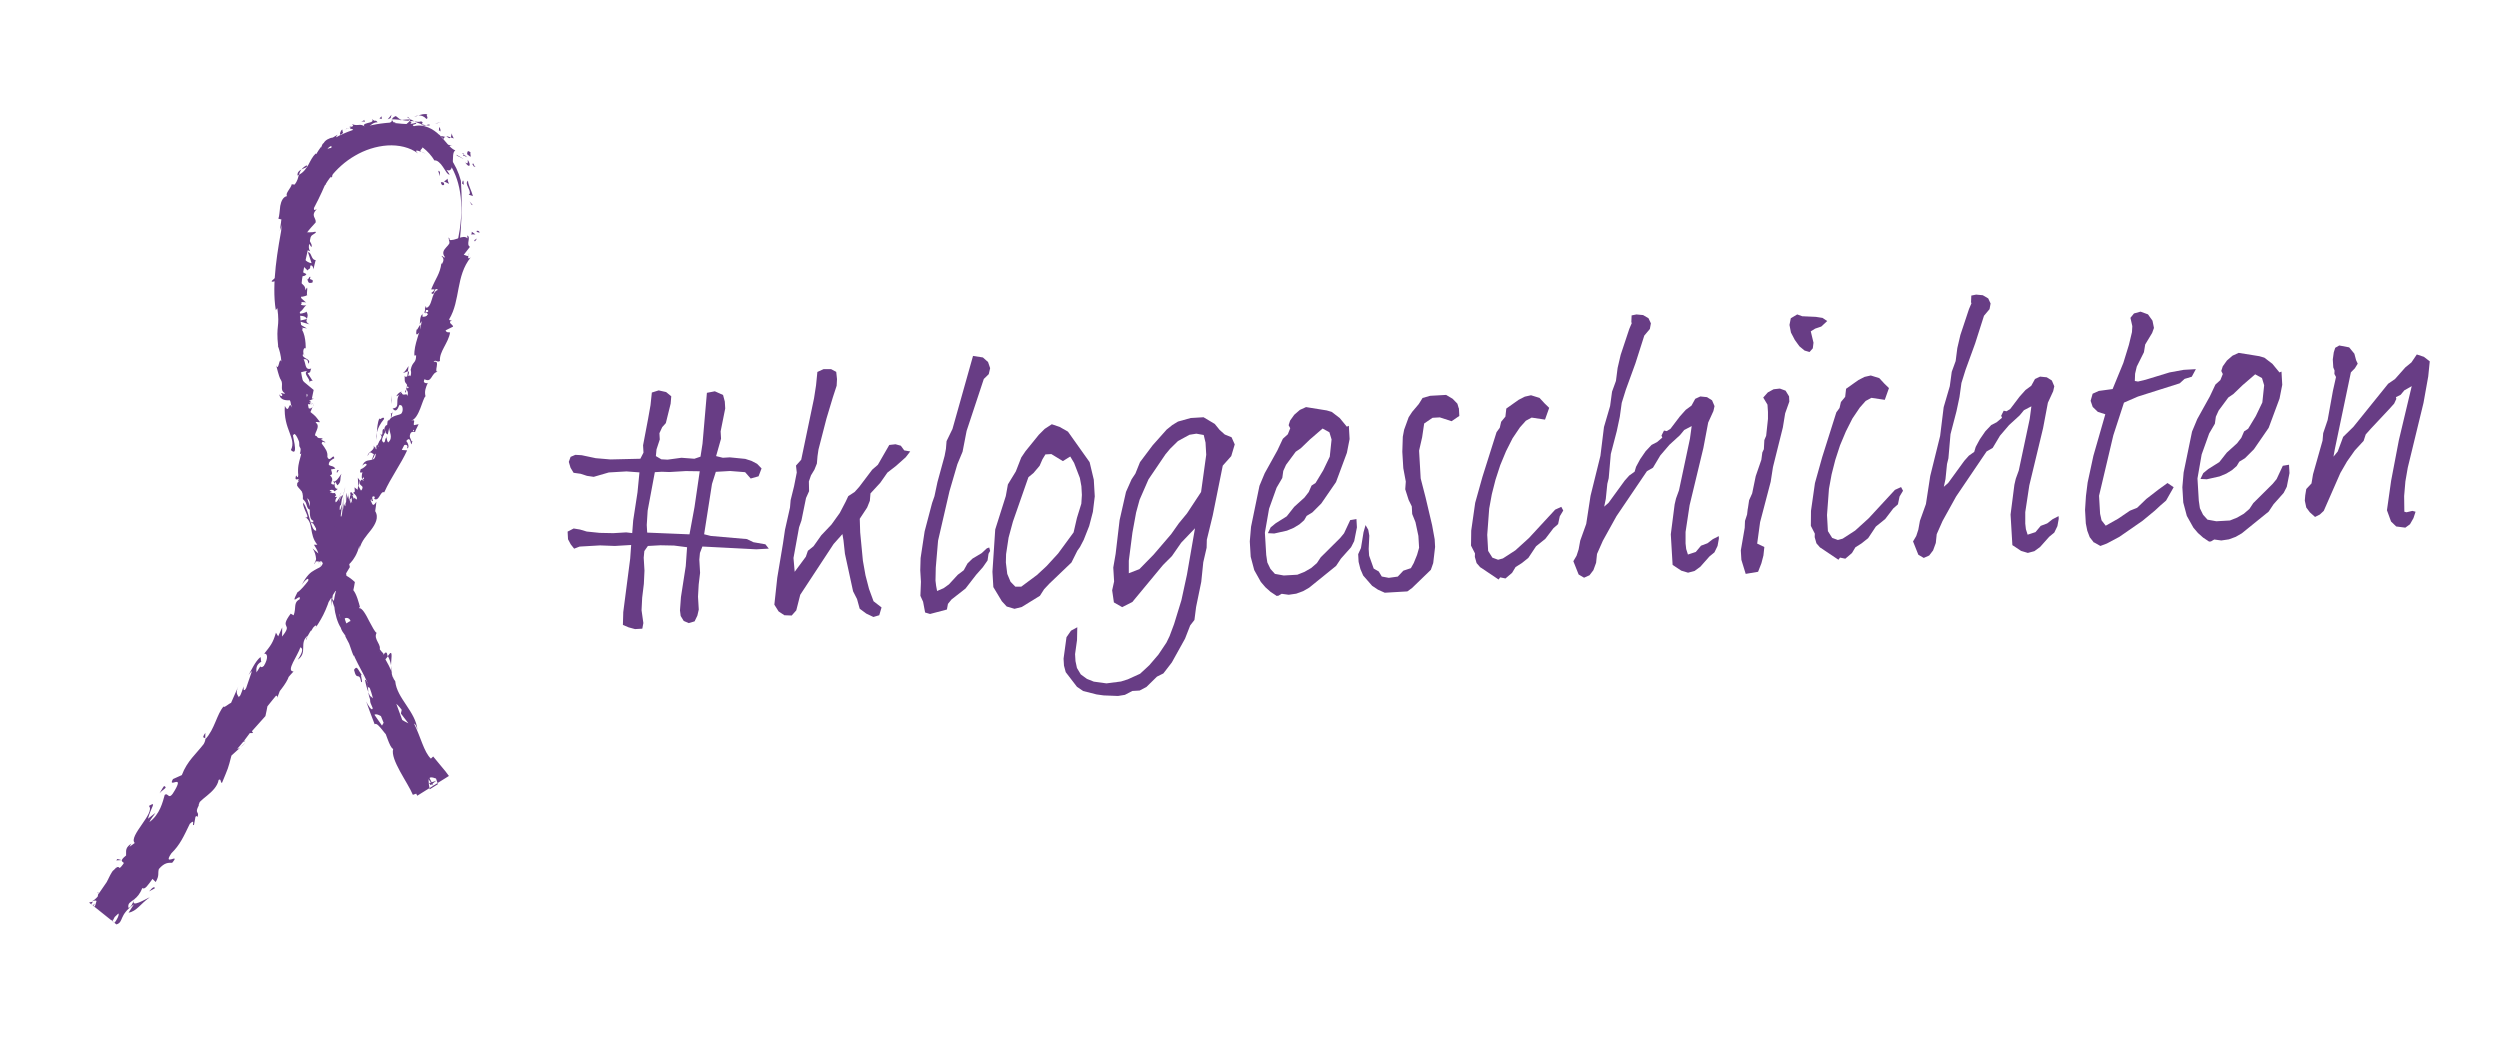 <?xml version="1.0" encoding="UTF-8"?><svg id="a" xmlns="http://www.w3.org/2000/svg" viewBox="0 0 359.14 149.64"><g><path d="M66.21,25.97c-2.72-10.14-16.89-7.95-21.09-.07-7.87,17.24-1.64,37.83,3.07,55.25-9.57,17.66-21.33,34.01-33.39,50.02,12.41-14.65,23.83-32.34,33.56-49.48,3.85,10.31,7.92,23.17,13.98,31.34-5.33-10.3-10.06-20.95-13.61-32.01,8.16-17,18.82-35.75,17.48-55.06Zm-.17,7.04c-2.81,16.7-9.61,32.57-17.49,47.47-4.66-15.62-8.43-32.55-5.35-48.8,2.7-15.64,25.63-17.25,22.84,1.33Z" style="fill:#683d85;"/><g><path d="M66.21,25.97c-2.72-10.14-16.89-7.95-21.09-.07-7.87,17.24-1.64,37.83,3.07,55.25-9.57,17.66-21.33,34.01-33.39,50.02,12.41-14.65,23.83-32.34,33.56-49.48,3.85,10.31,7.92,23.17,13.98,31.34-5.33-10.3-10.06-20.95-13.61-32.01,8.16-17,18.82-35.75,17.48-55.06Zm-.17,7.04c-2.81,16.7-9.61,32.57-17.49,47.47-4.66-15.62-8.43-32.55-5.35-48.8,2.7-15.64,25.63-17.25,22.84,1.33Z" style="fill:none;"/><g><path d="M68.47,33.18c-.06,.22,.36,.2,.43,.25-.05-.4-.54-.25-.43-.25Z" style="fill:#683d85;"/><polygon points="67.74 29.41 67.92 29.47 67.46 28.94 67.74 29.41" style="fill:#683d85;"/><path d="M67.24,25.94c-.3,.26-.18,.55-.03,.88,.14,.33,.35,.69,.27,1.02l-.15,.12,.61,.21c-.2-.77-.72-1.66-.71-2.23Z" style="fill:#683d85;"/><path d="M68.01,23.48c-.2,.24-.39-.34,.11,.51,0-.06,.02-.08,.03-.11-.04-.08-.08-.19-.14-.39Z" style="fill:#683d85;"/><path d="M68.15,23.88c.18,.4,.11-.35,0,0h0Z" style="fill:#683d85;"/><path d="M67.1,22.15l.49,.38c.09-.19-.14-.67,.06-.56-.44-.46-.52-.24-.55,.18Z" style="fill:#683d85;"/><path d="M66.36,21.99l.25,.18c.03-.08,0-.16-.25-.18Z" style="fill:#683d85;"/><path d="M67.12,22.59c-.16-.14-.32-.29-.51-.41-.05,.13-.24,.25,.22,.19-.2,.07,.03,.06,.28,.22Z" style="fill:#683d85;"/><path d="M67.19,22.95c.01,.35,.11,.74-.37,.37,.3,.43,.51,.57,.6,.48,.11-.09,.07-.41-.24-.86Z" style="fill:#683d85;"/><path d="M66.48,25.96l-.11,.39,.31,.23c-.15-.12,0-.71-.2-.63Z" style="fill:#683d85;"/><path d="M64.95,19.13c-.12,.09-.11,.44-.2,.61l.44,.15c-.1-.22-.36-.57-.24-.77Z" style="fill:#683d85;"/><path d="M64.74,19.74l-.65-.2c.41,.38,.56,.35,.65,.2Z" style="fill:#683d85;"/><path d="M65.65,22.37c.33,.15,.68,.31,.98,.51-.33-.26-.73-.46-1.09-.66l.11,.14Z" style="fill:#683d85;"/><path d="M62.83,17.7l.51-.14c-.29,.05-.57,.1-.85,.17l.34-.03Z" style="fill:#683d85;"/><path d="M61.28,17.09c.36-.18-.2-.6,.14-.66-.46-.12-.92,.02-1.31,.16,.38-.04,.77,.09,1.16,.5Z" style="fill:#683d85;"/><path d="M59.49,16.78c.19-.03,.39-.11,.63-.19-.2,.02-.41,.07-.63,.19Z" style="fill:#683d85;"/><path d="M63.27,18.87c0-.1,.06-.36-.2-.64v.5l.2,.14Z" style="fill:#683d85;"/><path d="M63.06,18.75v-.02c-.22-.16-.38-.23-.45-.28,.06,.04,.21,.1,.45,.3Z" style="fill:#683d85;"/><path d="M63.32,18.91l-.05-.04s0,.07,.05,.04Z" style="fill:#683d85;"/><path d="M64.99,20.94c-.41-.11-1.09-.37-.86,.34,.37-.03,.24-.47,.86-.34Z" style="fill:#683d85;"/><path d="M63.27,19.52c.15,.15,.32,.27,.46,.44,.06-.1,.07-.3,.28-.28-.23-.08-.49-.11-.74-.16Z" style="fill:#683d85;"/><polygon points="62.94 19.46 63.27 19.52 63.1 19.36 62.94 19.46" style="fill:#683d85;"/><path d="M60.49,17.44c-.33,.11-.62,.05-.96,0,.34,.17,.69,.29,1.03,.4,.09-.11,.32-.29-.07-.4Z" style="fill:#683d85;"/><path d="M61.77,18.02s-.05,0-.07,0c.02,.05,.04,.07,.07,0Z" style="fill:#683d85;"/><polygon points="56.25 17.15 56.3 17.22 56.31 17.15 56.25 17.15" style="fill:#683d85;"/><path d="M60.6,17.93c.23,.17,.42,.13,.61,.06-.21-.03-.42-.08-.65-.15-.04,.05-.06,.09,.03,.1Z" style="fill:#683d85;"/><path d="M58.5,16.82c.13,.11,.29,.21,.44,.3-.12-.15-.38-.4-.44-.3Z" style="fill:#683d85;"/><path d="M61.66,17.88s.03,0,.05,0c-.05-.12-.06-.07-.05,0Z" style="fill:#683d85;"/><path d="M61.66,17.88c-.16,0-.31,.06-.44,.11,.17,.03,.33,.04,.49,.03-.02-.04-.04-.09-.04-.14Z" style="fill:#683d85;"/><path d="M55.55,19.94c-.02-.41,.57-.8,1.09-.4,.49-.27,.22-1.62-.34-2.31-.01,.17-.01,.33-.58,.6,.23,.2,1.29,.44,.82,.82-.71,.24-.6-.11-.98-.3,.33,.45-.83,.83-.56,1.53l.55-.34c.02,.11-.17,.32,0,.4Z" style="fill:#683d85;"/><path d="M57.47,17.28l.26-.04c-.28-.08-.48-.25-.87-.57-.44,.18-.51,.36-.54,.48,.41-.02,.83,.04,1.25,.07l-.09,.06Z" style="fill:#683d85;"/><path d="M58.86,17.37c-.27,.4-.86,.5-.57,1.01,.69,.07,.54-.3,.99-.39-1.17-.09,.38-.2-.42-.57,.25-.04,.46-.03,.67,.01l-.59-.31,.02,.03h0c.04,.07,.06,.1,0,.06,0,0-.02,0-.03,0-.02,.06-.05,.11-.08,.15-.33-.14-.04-.12,.08-.15,0-.02,.02-.04,.03-.06h0c-.42,.02-.84,.02-1.24,.08,.25,.06,.57,.11,1.14,.13Z" style="fill:#683d85;"/><path d="M63.08,21.58s.02-.07,.04-.1c-.08,0-.13,0-.04,.1Z" style="fill:#683d85;"/><path d="M62.92,21.11c.09,0,.25-.09,.42,.11,.08,.24-.14,.16-.22,.27,.18,0,.61,.11,.38-.36h-.1c-.21-.41-.39-1.18-.3-1.18-.11,.4-.16,.67-.18,1.16Z" style="fill:#683d85;"/><path d="M61.15,19.11l-.95-.12,.31,.51,.06-.22c.45,.26,.45-.03,.58-.17Z" style="fill:#683d85;"/><path d="M56.12,16.94l.12-.46c-.19,.22-.38,.45-.55,.67l.44-.21Z" style="fill:#683d85;"/><polygon points="54.83 17.11 54.83 16.71 54.51 17 54.83 17.11" style="fill:#683d85;"/><path d="M48.48,71.36s.07-.02,.11-.03c-.04,0-.07,.01-.11,.03Z" style="fill:#683d85;"/><path d="M48.33,70.69l-.18,.1c.1-.03,.18-.07,.18-.1Z" style="fill:#683d85;"/><path d="M39.73,39.76c-.39,.34-.99,.73-.55,.71l.44-.09c-.06-.26,0-.46,.1-.62Z" style="fill:#683d85;"/><path d="M43.33,57.96l.11-.12-.45-.17,.33,.3Z" style="fill:#683d85;"/><path d="M45.14,57.93l-.21,.5c.08-.12,.15-.28,.21-.5Z" style="fill:#683d85;"/><path d="M49.66,72.01v-.98c-.03,.06,0,.52,0,.98Z" style="fill:#683d85;"/><path d="M44.05,23.75c-.36,.18-.57,.39-.73,.59,.44-.24,.94-.28,.73-.59Z" style="fill:#683d85;"/><path d="M44.7,75.04c.12,.16,.22,.17,.29,.08-.12-.15-.22-.22-.29-.08Z" style="fill:#683d85;"/><path d="M42.76,25.22l.18-.11c.08-.26,.17-.52,.37-.77-.33,.17-.64,.43-.56,.88Z" style="fill:#683d85;"/><path d="M60.73,45.12s.04-.04,.07-.06c-.05-.02-.07,0-.07,.06Z" style="fill:#683d85;"/><path d="M67.38,36.28c0,.11-.02,.27-.05,.42,.05-.07,.07-.19,.05-.42Z" style="fill:#683d85;"/><path d="M49.83,18.46c.23-.15,.02-.06,0,0h0Z" style="fill:#683d85;"/><path d="M51.68,19.51c-.03,.07-.04,.14-.01,.23-.02-.1-.01-.18,.01-.23Z" style="fill:#683d85;"/><path d="M44.13,28.61v.02c.1-.03,.08-.03,0-.02Z" style="fill:#683d85;"/><path d="M50.28,18.45c-.12-.01-.24,0-.37,.04,.07,0,.17-.01,.37-.04Z" style="fill:#683d85;"/><path d="M50.15,18.29l.24-.06c0-.08-.05-.11-.24,.06Z" style="fill:#683d85;"/><path d="M49.51,18.65c.14-.08,.27-.13,.41-.16-.06,0-.09-.01-.08-.03l-.33,.2Z" style="fill:#683d85;"/><path d="M55.56,62.89s.03-.02,.06-.03c-.08-.28-.09-.18-.06,.03Z" style="fill:#683d85;"/><path d="M44.14,45.81s-.02-.02-.02-.02v.03h.02Z" style="fill:#683d85;"/><path d="M44.47,46.6c-.55-.32-.48-.52-.37-.78l-1.25,.3,1.62,.48Z" style="fill:#683d85;"/><path d="M48.97,72.66c.04-.34,.09-.65,.14-.95,.37-1.11,.25-.71,.5-1.89-.31,1.45-.36,1.4-.41,1.36-.05-.04-.1-.08-.53,.93l.15-.55c0,.05,.05-.06,.05,0,.18-.58,.02-.24-.21,.1-.22,.35-.5,.7-.5,.35,.03-.28,.16-.56,.31-.64-.11,.02-.23,.03-.35,.01,0-.12,.2-.28,.2-.18l-.21-.38,.04-.02c-.2,.07-.55,.04-.71-.01,.14-.24,.15,.02,.3-.09-.13-.06-.26-.14-.4-.23,.31-.22,.7-.05,.69,.13,.6-.41,.52-.36,.35-.4-.04-.01-.09,0-.13-.04-.05-.06-.1-.12-.13-.21-.07-.17-.08-.4,.04-.75l.31,.52c.66-.55,.28-.92,.59-1.67-.21,.21-.86,1.56-1.35,.99,.05-.21,.04-.46-.31-.75,.47-.12,.27-.43,.15-.85l.63-.12c-.28-.42-.59-.31-.94-.52-.06-.53,.4-.75,.78-.96-.09-.85-.65,.74-.99-.21,.08-.74-.27-1.17-.82-1.92,.12-.53,.4,0,.54-.2l-.59-.33c0-.11,.15-.1,.23-.1-.27-.32-.63,.1-.92-.44-.73-.02,.79-1.37-.13-1.93,.15-.21,.4,.01,.63-.08-.69-.88-.53-.76-1.37-1.44l.31-.75c-.4,.58-1.06,.03-1.61-.47-.2,.22-.38,.4-.46,.52l-.48-.86c.09-.13,.32-.07,.61,.04-.06-.05-.12-.11-.18-.14,.18-.36,.58-.24,.96-.07l-.34,.38c.42,.17,.88,.31,1.24,.2-.08-.05-.16-.15-.22-.27,.11,.04,.21,.06,.27,.03,.06-.04-.09-.11-.28-.23l.67-.31h-.29l.26-1.24c-.81-.74-1.95-1.34-2.41-2.66,.56,.28,.86-.02,1.48-.07-.61,.44,.4,1,.36,1.71,.02-.37,.33-.33,.44-.25l-.74-1.16c.51-.03,.34-.3,.52-.65-.97,.35-.75-.85-1.1-1.33,.33-.06,.69,.03,.66,.65,.69-.74-1.25-.77-.67-1.49,.02,.15-.02,.23,.15,.28-.33-.33-.17-1.2,.14-1.02l.02,.15c.05-1-.16-3.02-1.03-3.14,.11-.01,1.03,.09,1.21,.14-.98-.55-1.93-1.12-2.9-1.72,.73,.14,2.46-.48,2.89,.33,.1-.24,.22-.53-.05-1.02-.1,.16-1.05,.42-1.12,.19,.81-.62,.42-.43,1.11-1.17-.16,.24-1.3-.03-1.26-.42,.17,.06,1.13-.02,1.25,.12l-1.1-.97c.2,.24,.95,.06,1.27-.14-.22,.09,.04-.82-.07-1.07l-.27,.39c.19-1.06-1.53-1.13-1.41-2.21,.22,.15,1.41,.41,1.58-.12-.55-.28-2.72-1.31-3.04-2.34l.35-.15-.29-.79c.81,.58,2.47,2.03,3.15,2.76,.29-.38,.39-.08,.4-.68,.32-.18,.45,.36,.45,.54,.09-.45,.2-.9,.32-1.35-.68,0-.55-1.12-1.11-1.13l.52,1.57c-.68,0-1.8-1.06-1.57-2.05,.29-.22,1.17,.33,1.39,.34-.22-.15-.33-.99-.16-1.05l.31,.46c.3-.51-.76-1.01-.02-1.57,.08-.22,.96-.53,.58-.64-.82,.24-3.17-.05-3.7-.4,.07-.08,.92-1.11,1.34-1.31,.66-.26,1.31,.82,1.88,.59-.18-.05-.37-.29-.42-.38,.2-.19,.54,.2,.56-.29-.65-.22,.27-.96-.51-.35-.08-.52,.23-.48,.38-1.02-.47,.06-1.29-.95-1.27-1.54,.15,.09,.41,.06,.52,.05,.45-.97,1-1.34,1.49-2.16,.19,0,.61-.26,.75,.06-.03-.18-.15-.41,0-.67,.8-.11-.28,.58,.54,.64-.33-.26-.02-.9,.05-1.39-.55-.28-.72,.69-.71,1.18-.35-.23-.62-.62-.74-1.12-.1-.48-.06-1.06,.15-1.62,.46-.8,.67,.08,.69-.11,.6-.56,.63-1.04,.66-1.5,.03-.46,.11-.86,.88-1.05,.77,.09,.65,.85,.98,1.08-.43,.57-1.05,.38-1.39,.73l.6-.2c-.05,.29-.29,.69-.58,.74,.34,.04,.8-.42,1.43-.83,.3-.23,.63-.45,.97-.61,.33-.18,.67-.31,.99-.34,.1-.25,.34-.59,.09-.71l-.31,.25c-.53-.21,.38-.88-.15-.82,.33-.53,.75-1.22,1.58-1.27l.34,.53c-.07-.17-.61-.19-.73,.08,.21-.41,1.37,.41,1.46-.48l-.64-.24c.43-.48,1-1.28,1.78-1.24-.45-.54-.15,.1-.83-.48,.32,.38-.15,.48-.59,.58-.43,.12-.81,.26-.33,.58-.77-.62-.99-.06-1.92-.41,.1,.18,.39,.26-.24,.41,0,.07-.03,.16-.05,.22h0s-.01,.06,.02,.01c.18,.02,.33,.07,.42,.16-.11,.52-.95,.97-1.12,1.32-.36,.08,.02-.27-.26-.37-.09,.18-.16,.38-.23,.56-.26-.36-1.22-.11-.62-.8l-.68,.41c-.53,.06-1.11,.39-1.31,.78-.35,.18-.38,1.01-.37,.53-.25,.35-.5,.68-.7,1.06l-.09-.07c-.45,.42-.73,1.01-1.03,1.58-.34,.55-.66,1.1-1.39,1.48-.11,.41-.17,.85-.61,1.4l-.41-.05c-.08,.54-1,1.34-.67,1.7-.57,.1-.85,.72-.98,1.41-.09,.67-.12,1.47-.27,1.84l.49,.12c-.12,.55-.07,1.11,.02,1.83l.45,.03c.13,.32,0,.69-.19,1.1-.17,.41-.38,.86-.41,1.34-.16-.08-.09-.32,.03-.48-1.13,1.03,.45,2.46-.33,3.42,.15,.27,.08,.45-.05,.62,0-.02,0-.05-.02-.07,0,.03-.01,.06-.01,.11-.08,.11-.18,.22-.26,.34,.12-.1,.21-.2,.26-.29,0,.2,.03,.5,.12,.8l-.49,.1v.07c-.19,.28,.22,.24,.59,.11,.07,.15,.16,.29,.27,.4-.78,.2,.24,.77-.59,1.07,.4,.21,.27,1.48,1.12,1.64-.11,0-.17,.09-.17-.06-.11,.32-.2,.65,.05,.94l-.61,.14,.84,.7c-.37,.43-.58,.62-1.06,.2,.75,1.02,.28,.84,1.03,1.69l-.4-.03c.03,.31,.59,.79,.27,.99-.35,.37-.34,1.24-.29,2.24,.07,1,.16,2.14-.1,3.07,1.12-.47-.42,.89,.49,.86-.26,.14-.38,.4-.66,.14,.38,.88-.26,1.43,.57,1.96-.26,.14-.42-.14-.58-.03,.07,.07,.28,.26,.13,.38-.15,.12-.25-.1-.39-.23,.18,.93,1.04,.9,1.84,.85-.3,.52-.21,.75,.35,1.01-.23,.2-.46,.52-.64-.04,0,.33-.07,2.04,.58,1.96-.14,.13,.03,.46,.12,.53,.09,.73,.05,.8,.23,1.49l.07-.22c.81,.13,.27,.55,.48,1.1h-.08c-.28,1.41,.38,.5,.02,1.91l.45-.17c1.03-.1-.36,1.26,.2,1.91l.21-.33c.44,.32-1.11,1.44-1.14,1.88-.07,.11-.17-.11-.27-.22-.35,1.21,.64,0,.97,.76-.29,.22-.88,.01-.81,.56-.1,.17,.26,.49,.59,.88,.17,.19,.32,.41,.41,.62,.02,.06,.04,.11,.05,.17,.02,.08,.03,.17,.04,.25,.02,.17,0,.33-.04,.5,.18-.35,.38-.63,.69-.19,.14,.37,.06,1,.07,1.65,.01,.64,.12,1.29,.55,1.29-.03,.16-.07,.27-.12,.33,.34,.45,.81,1.66,1.2,1.38-.48,1.32-.05,2.08,.3,2.54,.36,.48,.67,.71,.31,2.2l.59,1.72-.07,.3c.33,1.48,.58,1.03,.79,.45,.05,.53-.05,.72-.08,.9l.07,.41c.64-.69,.86-1.34,1.48-4.06l.07,.94c.09-.49,.38-.62,.79-1.07,.4-.43,.94-1.21,1.25-2.44,.01,.1,.03,.27-.01,.51,.19-.68,.44-1.14,.74-1.56,.29-.42,.63-.81,.95-1.22,.62-.82,1.15-1.79,.59-2.69,.07-.48,.14-.94,.17-1.36-.39,.66-.53,.48-.64,.23-.11-.26-.23-.58-.46-.42,.11-.48,1.01-.86,.85-.3l-.12,.04c.76,.6,.93-1.19,1.5-.89,.96-2.14,2.37-4.02,3.29-6.03l-.77-.06,.35-.69c.24-.12,.63-.02,.39,.47,.5-.1,.04-.98-.1-1.06,.69-.88,.62,.72,.77,.42l.12-.44-.12,.06c-.14-.45-.42-.6-.13-1.2,.3-.33,.5-.03,.59-.17,.05,.02,.09-.02,.12-.22l.43-.87-.68,.14c-.1-.5,.36-.83-.41-.66,1.18-.23,1.66-3.22,2.08-3.49-.18-.71,.03-1.26,.33-1.93-.18,.13-.82,.01-.53-.55,1.19,.67,.93-.9,2.01-1.07-.75,.22,.45-1.76-.65-1.37,.28-.46,.49,.13,.91-.15-.11-1.37,1.2-2.54,1.46-4.1-.16-.07-.49,.1-.65-.3l1.08-.54c0-.32-.89-.55-.15-.93-.17,.04-.41,.09-.41-.13,1.65-2.74,.91-6.18,3.1-8.9-.42,.35-.4,.06-.34-.25-.12,.19-.43-.09-.67-.1,.31-.38,.59-.77,.89-1.15-.61-.36,.21-1.39-.39-1.63l.04,.42c-.64-.66-1.77,.46-2.7,.2,.73,.75-1.51,1.31-.53,2.5-.24,.17-.26-.24-.51-.18,.35,.33,.37,.64,.08,1.14l-.09-.08c-.21,1.55-.81,2.11-1.47,3.74h.49c-.15,.34-.32,.38-.48,.52,.59,.6,.3-1.01,.97-.44-1.05,.25-.71,2.57-1.84,2.61-.16,.56,.57-.02,.42,.54l-.33,.07,.33,.25c-.17,.35-.58,.43-.82,.37,.05-.08,0-.27,.01-.37-.47,.37-.28,1.36-.44,1.49l.33-.48c-.17,1.6-1.14,3.31-1.05,4.95l.25-.04c0,1.24-.54,.81-.78,2.08l-.03-.06c.12,.32,.12,.68-.02,1-.13-.39-.69,.4-.82-.1-.03,1.34,.11,.71,.59,1.78l-.41,.05c.21,.39,.37,.47,.24,1.11-.11-.61-.67,.18-.86-.52-1.23,.96,.03,2.16-1.29,2.3,.73,.96,.96-.88,1.04-.47,.42-.15,.53,.76,.27,1.12-.18,.4-1.48,.2-1.88,1.2,.05-.1-.02-.13,.02-.23-.4,.27,.02,.87-.56,1.16,.47,.5-.28,.58,.42,.96l.21-.99c-.03,.6,.63,1.46-.16,2.13-.12-.13-.2-.47-.23-.69-.32,.16-.07,.54-.4,.71-.69-.39,.33-1.18,0-1.97-.42,.14,.09,1.28-.58,.66,.83,.83-.55,.92-.08,1.93l-.42-.23c.02,.14,.13,.45,.03,.64l-.41-.6c.24,.75-.87,.86-.85,1.49,.48-1.09,.63,0,1.15-.33-.02,1.61-1.48,.26-1.95,1.85,.03-.23,.61-.64,.66-.23-.22,.24-.56,.54-.86,.61-.36,1.03,.51,.05,.58,.6-.68,.09-.01,.58-.05,1.1l-.44-.2c-.81,.99,.77,.73-.05,1.58l-.4-.72-.09,.6-.44-.35c.03,.18,.02,.35,.03,.45,.02,.07,.02,.12,0,.16-.03,.08-.13,.12-.24,.18,.3,.17,.67,.62,.53,.95-.3-.05-.27-.49-.4-.06-.15-.38-.39-.75-.01-.51-.11-.14-.19-.3-.3-.43-.3-.15-.18,.21-.23,.31,.03-.01,.06-.02,.11,.03,.08,.33,.14,.73,.17,1.18-.13-.15-.17-.4-.22-.62-.01,.14,.07,.49,0,.69-.15-.58-.33-1.14-.37-1.47,.04,.25,.05,.54,.05,.87-.08-.22-.23-.6-.26-.87-.06-.14-.02,.21-.03,.64,0,.41-.06,.9-.12,.68,0,.17-.01,.35-.04,.53-.06,.02-.11-.21-.14-.28-.04-.06-.07,.03-.21,.9l.02-.26,.15-1.72c-.04,.16-.11,.75-.17,1.4-.06,.65-.12,1.36-.24,1.45-.19,.19,.18-1.6,.23-2.16-.08,.38-.21,.91-.32,1.12-.1,.22-.18,.1-.07-.59,.09-.17,.06,.1,.11,.08Zm-1.27-3.62c.14,.14,.52,.38,.27,.57-.58-.05-.36-.25-.27-.57Zm-3.64-12.47c.18,.1,.13,.3-.02,.54-.06-.15-.07-.33,.02-.54Zm3.47-36.24v.03c-.46,.11-.29,.08,0-.03Zm.85-.34c.04-.1,0-.16-.07-.19,.02,.14-.15,.25-.36,.35,.12,.06,.27,.08,.43-.16Zm11.12,41.9l-.17,.09c0-.37,.08-.23,.17-.09Z" style="fill:#683d85;"/><path d="M44.93,57.93c-.07,.06-.16,.09-.25,.11,.09,.05,.18,.04,.25-.11Z" style="fill:#683d85;"/><path d="M49.66,72.2s0,0,0,0v0Z" style="fill:#683d85;"/><path d="M45.16,31.92c-.1,.12-.2,.2-.3,.24,.12,.03,.22-.03,.3-.24Z" style="fill:#683d85;"/><path d="M52.41,17.21l-.53,.3c.27-.11,.4-.04,.56-.01-.04-.1-.2-.23-.02-.29Z" style="fill:#683d85;"/><path d="M57.49,19.58c.08-.06,.15,0,.23-.06v-.22c-.32,0-.54,.17-.23,.28Z" style="fill:#683d85;"/><path d="M53.35,18.61c.14,.38,.43,.17,.79,.01-.02,0-.04,.01-.07,.02,0-.58-.37-.3-.72-.03Z" style="fill:#683d85;"/><path d="M54.22,18.6c.11-.05,.23-.07,.34-.07,0-.23-.15-.03-.34,.07Z" style="fill:#683d85;"/><path d="M49.2,19.16c.22,0-.14-.51,.03-.42-.08-.57-.82,1.18-.03,.42Z" style="fill:#683d85;"/><polygon points="53.96 19.85 53.72 19.39 53.62 19.82 53.96 19.85" style="fill:#683d85;"/><path d="M51.21,20.4l.58-.09c-.04-.07,0-.15,.08-.22-.33,.12-.73,.18-.65,.31Z" style="fill:#683d85;"/><path d="M51.87,20.09c.17-.06,.33-.15,.4-.25-.09,.03-.28,.14-.4,.25Z" style="fill:#683d85;"/><polygon points="53.27 20.18 53.08 20.13 52.7 20.22 53.27 20.18" style="fill:#683d85;"/><path d="M46.29,23.99c-.11,.18-.19,.39-.28,.57,.1,.16,.28,.09,.37-.13,0-.2,.11-.4-.09-.44Z" style="fill:#683d85;"/><path d="M48.54,23.68c-.18,.03-.27-.05-.44-.11l.41,.47,.04-.36Z" style="fill:#683d85;"/><path d="M47.48,24.94c.07,.15-.13,.93,.27,.37-.09-.15,.18-.65-.27-.37Z" style="fill:#683d85;"/><polygon points="43.33 32.52 43.35 32.37 42.34 32.22 43.33 32.52" style="fill:#683d85;"/><path d="M44.88,40.59c.29-.67-.62-.2-.27-.8-.23-.18-.28,.5-.48,.32,.23,.43,.07,.64,.75,.49Z" style="fill:#683d85;"/><path d="M44.13,40.1c-.04-.07-.08-.14-.14-.22,.06,.13,.1,.19,.14,.22Z" style="fill:#683d85;"/><polygon points="68.22 34.69 68.52 34.26 68.13 34.5 68.22 34.69" style="fill:#683d85;"/><path d="M67.64,33.67h.66l-.53-.38c0,.11,.03,.32-.13,.38Z" style="fill:#683d85;"/><path d="M48.67,67.52h-.16c-.15,.11-.14,.22-.11,.43l.27-.43Z" style="fill:#683d85;"/><path d="M49,70.82v-.04c-.14,.24-.27,.49-.41,.75l.41-.71Z" style="fill:#683d85;"/><path d="M49.58,70.07c0-.06-.04,.24-.04,.17,.04-.26-.22,1.65,.04-.17Z" style="fill:#683d85;"/></g><g><path d="M63.8,26.5c.02-.47-.39-.27-.47-.34,.12,.76,.58,.31,.47,.34Z" style="fill:#683d85;"/><polygon points="64.57 34.26 64.42 34.11 64.71 35.31 64.57 34.26" style="fill:#683d85;"/><path d="M63.4,41.53c.42-.26,.56-.93,.61-1.68,.04-.75,.03-1.59,.27-2.22l.2-.19-.47-.67c-.17,1.57-.13,3.7-.61,4.75Z" style="fill:#683d85;"/><path d="M60.95,44.94c.33-.16,0,.87,.32-.85-.05,.08-.08,.1-.11,.14-.04,.15-.1,.36-.21,.71Z" style="fill:#683d85;"/><path d="M61.17,44.23c.18-.74-.36,.42,0,0h0Z" style="fill:#683d85;"/><path d="M60.33,47.68l.07-1.04c-.22,.15-.53,1-.54,.64-.19,1.02,.03,.88,.47,.39Z" style="fill:#683d85;"/><path d="M60.53,48.75l.06-.54c-.09,.07-.16,.19-.06,.54Z" style="fill:#683d85;"/><path d="M60.72,47.09l-.13,1.13c.16-.11,.38-.05,.08-.51,.17,.15,.05-.12,.05-.62Z" style="fill:#683d85;"/><path d="M61.01,46.51c.3-.5,.59-1.19,.56-.13,.43-1.91-.14-1.76-.56,.13Z" style="fill:#683d85;"/><path d="M64.03,42.06l.38-.71-.09-.71c.04,.35-.52,1.42-.29,1.42Z" style="fill:#683d85;"/><path d="M57.89,53.53c.12,.11,.51-.17,.71-.18l.09-.77c-.23,.33-.57,.98-.81,.95Z" style="fill:#683d85;"/><path d="M58.61,53.35l-.17,1.15c.41-.93,.35-1.15,.17-1.15Z" style="fill:#683d85;"/><polygon points="61.23 49.17 61.27 47.23 61.12 49.52 61.23 49.17" style="fill:#683d85;"/><polygon points="56.26 57.52 56.19 56.79 56.23 58.05 56.26 57.52" style="fill:#683d85;"/><path d="M55.18,60.18c-.07-.55-.72,.4-.68-.14-.27,.73-.32,1.44-.36,2.09,.15-.64,.46-1.24,1.04-1.95Z" style="fill:#683d85;"/><path d="M54.02,63.19c.07-.32,.09-.68,.12-1.06-.08,.34-.13,.68-.12,1.06Z" style="fill:#683d85;"/><path d="M57.65,56.27c-.12,.05-.4,.11-.74,.66l.57-.25,.17-.41Z" style="fill:#683d85;"/><path d="M57.5,56.67h-.02c-.19,.46-.34,.76-.4,.89,.05-.11,.18-.38,.42-.89Z" style="fill:#683d85;"/><path d="M57.69,56.17l-.04,.1c.05-.02,.08-.04,.04-.1Z" style="fill:#683d85;"/><path d="M59.89,51.86c0,.71-.24,2.11,.56,.97-.11-.55-.57,.1-.56-.97Z" style="fill:#683d85;"/><path d="M58.39,55.85l.54-1.09c-.11-.02-.35,.12-.34-.23l-.2,1.32Z" style="fill:#683d85;"/><polygon points="58.3 56.45 58.39 55.85 58.19 56.25 58.3 56.45" style="fill:#683d85;"/><path d="M55.24,61.47c-.05,.55-.27,1.08-.51,1.69,.36-.6,.7-1.23,.98-1.86-.08-.14-.18-.51-.47,.17Z" style="fill:#683d85;"/><path d="M56.39,59.16l-.02,.12c.06-.05,.09-.1,.02-.12Z" style="fill:#683d85;"/><polygon points="51.99 68.94 52.1 68.88 52.05 68.83 51.99 68.94" style="fill:#683d85;"/><path d="M55.83,61.22c.29-.44,.33-.77,.32-1.1-.11,.38-.26,.76-.44,1.17,.04,.06,.07,.09,.12-.07Z" style="fill:#683d85;"/><path d="M53.45,64.89c.2-.21,.4-.46,.6-.72-.24,.18-.66,.59-.6,.72Z" style="fill:#683d85;"/><path d="M56.19,59.39v-.08c-.14,.12-.09,.12,0,.08Z" style="fill:#683d85;"/><path d="M56.19,59.39c-.05,.27-.03,.51-.03,.74,.09-.3,.17-.59,.21-.85-.05,.05-.12,.09-.18,.11Z" style="fill:#683d85;"/><path d="M53.6,71.9c-.31-.26-.04-1.67,.87-2.56,.25-1.19-1.27-1.06-2.37-.45,.14,.11,.28,.18-.03,1.37,.38-.29,1.62-2.2,1.5-1.12-.51,1.53-.7,1.12-1.23,1.73,.74-.38-.25,2.15,.55,2.16l.39-1.38c.11,.03,.05,.56,.31,.26Z" style="fill:#683d85;"/><path d="M53.14,66.83l.17-.47c-.3,.48-.62,.78-1.22,1.32-.19,.83-.13,1.05-.03,1.15l1.11-2.18-.02,.18Z" style="fill:#683d85;"/><path d="M54.25,64.34c.23,.53-.12,1.69,.62,1.23,.59-1.33,.11-1.08,.31-1.94-.9,2.17,.07-.71-.87,.72,.13-.45,.29-.83,.43-1.2-.22,.36-.45,.7-.69,1.02l.05-.04h0c.09-.07,.14-.09,.06,0,0,0,0,.04-.01,.05,.05,.04,.08,.1,.1,.16-.37,.58-.15,.05-.1-.16-.02-.02-.03-.04-.05-.05h0l-.79,2.23c.27-.42,.52-.99,.95-2.01Z" style="fill:#683d85;"/><path d="M60.89,54.34c-.06,.05-.09,.04-.12,.03,0,.16,0,.23,.12-.03Z" style="fill:#683d85;"/><path d="M60.29,55.15c0-.18-.1-.38,.15-.88,.29-.41,.19,.08,.33,.1,.01-.36,.11-1.21-.44-.3v.18c-.5,.83-1.44,1.76-1.44,1.58,.46-.11,.81-.24,1.4-.69Z" style="fill:#683d85;"/><path d="M57.41,59.91c-.19,.63-.39,1.26-.6,1.88l.75-.76-.23-.04c.52-.99,.17-.88,.07-1.07Z" style="fill:#683d85;"/><polygon points="51.7 69.05 51.4 68.62 51.49 69.92 51.7 69.05" style="fill:#683d85;"/><polygon points="50.63 71.37 50.31 71.11 50.23 71.82 50.63 71.37" style="fill:#683d85;"/><path d="M16.55,124.88l.26-.53c-.14,.24-.21,.4-.26,.53Z" style="fill:#683d85;"/><path d="M14.02,128.22l.09,.2c.03-.22,.01-.33-.09-.2Z" style="fill:#683d85;"/><path d="M56.17,95.57c.03-.91,.24-1.99-.14-1.73l-.31,.4c.28,.52,.4,.95,.45,1.34Z" style="fill:#683d85;"/><path d="M34.21,105.1l.25-.13c-.01-.25-.02-.49-.03-.7-.06,.25-.14,.54-.21,.84Z" style="fill:#683d85;"/><path d="M35.38,106.58l-.85,.78c.22-.16,.5-.4,.85-.78Z" style="fill:#683d85;"/><path d="M29.48,106.07l.02-.8c-.59,.87-.15,.61-.02,.8Z" style="fill:#683d85;"/><path d="M52.43,97.64c.13,.75,.3,1.31,.49,1.79-.13-.91-.07-1.72-.49-1.79Z" style="fill:#683d85;"/><path d="M19.25,128.96c.15-.33,.17-.51,.09-.56-.16,.34-.22,.55-.09,.56Z" style="fill:#683d85;"/><path d="M53.78,101.38c-.01-.14-.05-.26-.07-.4-.29-.46-.56-.94-.8-1.55,.09,.68,.29,1.41,.86,1.95Z" style="fill:#683d85;"/><path d="M41.15,29.39c.04-.06,.07-.13,.11-.18-.05-.04-.08,.05-.11,.18Z" style="fill:#683d85;"/><path d="M61.19,22.09c-.17-.07-.44-.22-.71-.32,.12,.08,.33,.17,.71,.32Z" style="fill:#683d85;"/><path d="M46.23,82.15c-.32-.88-.09-.14,0,0h0Z" style="fill:#683d85;"/><path d="M48.63,78.94c0,.13,.01,.23,.09,.29-.07-.09-.1-.18-.09-.29Z" style="fill:#683d85;"/><path d="M58.52,105.2l.02,.04c0-.18,0-.15-.02-.04Z" style="fill:#683d85;"/><path d="M46.02,80.83c.03,.32,.12,.69,.22,1.11-.02-.18-.1-.53-.22-1.11Z" style="fill:#683d85;"/><path d="M45.85,81c-.09-.15,.02-.28,.09-.4l.18-.33c-.01-.06-.04-.07-.1,.04-.03,.05-.07,.13-.12,.24-.02,.11-.19,.25-.05,.46Z" style="fill:#683d85;"/><path d="M46.66,83.37c-.17-.5-.31-.98-.42-1.43,.03,.17,.03,.25,0,.21,.09,.26,.22,.62,.43,1.22Z" style="fill:#683d85;"/><path d="M44.99,74.33s0-.08,0-.12c-.31-.49-.22-.26,0,.12Z" style="fill:#683d85;"/><path d="M48.22,87.15s.01-.01,.02-.01v-.07l-.02,.08Z" style="fill:#683d85;"/><path d="M47.82,87.3l.09-.49c.19-.63,.27-.16,.32,.26,.11-.92,.2-1.9,.26-2.94-.22,.65-.39,1.33-.54,2.25l-.13,.92Z" style="fill:#683d85;"/><path d="M22.38,116.73l-1.12,.88c.45-1.71,1.32-2.55,.13-1.83,.99,.96-3.01,4.37-2.03,5.32l-.77,.56c.16-.2,.12-.28,.29-.48-1.57,1.02,.02,1.63-1.48,3.33-.55,.57-1.04,.89-.85,.37l-.78,1.61c-.33,.39-.44,.15-.12-.24l-1.52,2.21-.02-.04c-.06,.43-.32,1.32-.46,1.75-.04,.03-.08,.06-.09,.06l2.44,1.95c.19-.12,.16-.03,.1,.08l-2.64-2.11c.06-.14,.17-.33,.05-.31l-.12,.26,2.78,2.22,.58-1.11c.57-.21,.25,.63-.29,1.35l-3.36-2.68c.08-.12,.17-.24,.26-.35-.23,.04-.41,.08-.56,.13l3.93,3.14c1.09-.35,.28-1.29,2.51-2.89l-.77,1.2c1.19-.21,1.67-1.25,3.05-2.21-.44,.14-2.96,1.75-2.2,.26,.37-.29,.79-.73,1.12-1.59,.38,.29,.83-.44,1.47-1.31l.46,.45c.57-1.03,.26-1.16,.45-1.87,.85-.98,1.4-.9,1.91-.89,1.33-1.59-1.49,.66-.11-1.37,1.24-1.22,1.74-2.36,2.65-4.24,.89-.84,.19,.4,.6,.16l.21-1.16c.16-.21,.24-.05,.28,.04,.36-.85-.48-.43,.2-1.68-.35-.71,2.52-1.77,2.85-3.66,.4-.25,.2,.39,.48,.43,.93-2.27,.84-1.91,1.36-3.93l1.28-1.16c-1.08,.76-.68-.87-.32-2.27-.43,.23-.81,.43-1.03,.59l.92-2.01c.23-.16,.3,.14,.32,.59,.04-.15,.07-.3,.09-.42,.62-.53,.71,.01,.71,.68l-.76,.44c.03,.66,.11,1.32,.48,1.44,.02-.16,.12-.42,.25-.69,0,.18,.04,.3,.13,.28,.1-.03,.11-.29,.17-.68l.87-.03-.17-.26,1.94-2.17c.5-2.12,.57-4.19,2.03-7.11,.02,.96,.64,.6,1.14,.96-1.02,.41-1.09,2.3-2.11,3.65,.53-.71,.68-.39,.64-.14l1.09-2.87c.39,.32,.66-.34,1.25-.9-1.16-.02,.61-2.26,.98-3.47,.33,.11,.47,.54-.38,1.78,1.5-1.02,.11-2.43,1.48-3.49-.18,.32-.32,.46-.25,.67,.18-.89,1.45-2.56,1.45-1.98l-.18,.32,.49-.76c.11-.17,.23-.37,.34-.57,.23-.4,.46-.85,.67-1.34,.42-.96,.84-2.19,.95-3.22-.01,.23-.14,2.21-.17,2.68,.13-.95,.34-2.04,.62-3.26,.37-.89,.86-1.15,1.49-1.16-.23,.42-.39,1.77-.64,2.78-.24,1.02-.54,1.78-.78,1.73,.07,.49,.09,.91,.43,1.09,0-.16,.1-.65,.21-1.11,.11-.46,.23-.86,.32-.71-.03,1.11-.06,1.34-.05,1.63,0,.27,.03,.58-.08,1.31,0-.21,.25-.48,.54-.58,.28-.1,.63,.03,.75,.42-.19,0-.96,.67-1.13,.55,.23,.1,.49,.24,.75,.42,.28,.21,.61,.57,.91,.85-.39-.47-.93,.23-1.05,.83,.12-.3,.68,1.89,1.01,2.43l-.1-1.02c.77,2.52,2.39,1.87,3.3,4.29-.33-.2-1.62-.19-1.25,1.1,.77,.36,3.58,1.44,4.91,3.3l-.12,.53c.36,.47,.71,.95,1.08,1.41-1.25-.57-4.2-2.63-5.49-3.95,.15,1.01-.26,.41,.36,1.76-.07,.61-.76-.56-.94-.96,.39,1.09,.79,2.19,1.22,3.28,.54-.42,1.75,2.14,2.21,1.77-.78-1.02-1.51-2.08-2.24-3.13,.56-.41,2.6,1.21,3.6,3.42,.04,.68-1.27,.12-1.45,.27,.33,.19,1.48,1.88,1.44,2.16l-.81-.76c.43,1.36,1.85,1.55,2.16,3.31,.27,.51,.2,1.94,.6,1.81,.11-1.24,2.04-2.64,2.83-2.46,.02,.13,.45,1.24,.75,2.22l-1.18,.74c-.11-.57-.17-1.07-.16-1.33,.12-1.09,1.9,.57,2.01-.36-.18,.05-.61-.29-.77-.45-.13-.59,.61-.04-.03-1.13-.7,.12-1.1-2.33-.78-.27-.73-1.02-.47-1.24-1.14-2.53-.19,.61-1.92-.51-2.64-1.56,.19,0,.27-.36,.3-.52-1.03-2.33-1.33-3.7-2.29-5.87,.06-.27-.21-1.4,.25-1.07-.25-.26-.58-.46-.89-1.12-.02-1.53,.73,1.46,.95,.19-.4,.08-1.25-1.52-1.88-2.38-.44,.53,.83,2.27,1.47,3.12-.77,.34-2.32-.97-3.63-3.14-.95-1.76,.18-1-.06-1.28-1.24-3.51-2.55-2.42-3.07-5.55,.08-1.34,.98-.42,1.25-.81,.75,1.44,.54,2.44,.96,3.45l-.25-1.35c.35,.42,.86,1.37,.93,1.97,.07-1.12-2.15-5.9-2.61-8.76-.32-.39-.78-1.18-.87-.77l.37,.87c-.08,.45-.34,.14-.6-.26-.26-.39-.49-.8-.37-.11-.2-.36-.41-.73-.63-1.11-.04-.1-.14-.21-.14-.31l.08-.31,.2-.65c.13-.42,.36-1,.49-1.3,.16-.36,.35-.72,.59-1.07l.69-.02c-.18-.05-.82,.85-.86,1.36,.07-.76,1.89-2,1.52-3.05l-.91,.89c.26-1.23,.34-2.88,1.18-4.15-.85,.35-.09,.34-1.2,1,1.2-.45-1.74,3.47-.25,2.53-.61,.32-.9,.71-1.2,1.15-.15,.22-.29,.45-.48,.69-.1,.12-.2,.24-.32,.36-.12,.12-.35,.43-.56,.67,.23,0,.75-.65-.29,1.26,.02,.1,0,.31-.02,.44l-.08,.13,.08-.1c0,.08,0,.09,.03-.04,.31-.44,.59-.77,.77-.88,0,.25-.07,.6-.18,1-.07,.1,.06,.21,.09,.32l.15,.33,.3,.69c.43,1.03,.64,1.5,.88,1.82,.16,.75-.32-.23-.39,.24l.68,.86c-.4,.24-.03,2.17-.88,.55l.52,1.54c.08,.99,.45,2.26,.91,2.95,.18,.75,1.16,1.63,.59,1.13l1.19,2.27-.1,.06c.88,2.36,2.65,4.48,3.07,7.42,.45,.73,.93,1.46,1.41,2.79l-.24,.41c.58,.92,1.04,3.11,1.61,3.35-.44,1.52,2.11,4.83,2.83,6.59l.48-.17,.15,.3,4.55-2.84c-.31-.45-.66-.88-1.04-1.32-.38-.46-.78-.94-1.22-1.48l-.33,.31c-1.01-.96-1.46-3.13-2.42-5.03,.22,.05,.42,.56,.5,.95-.24-2.69-2.98-4.57-3.2-7.04-.38-.47-.48-.89-.53-1.31,.02,.05,.05,.09,.08,.13-.02-.06-.05-.14-.08-.22-.02-.27-.04-.55-.08-.84-.01,.27,0,.52,.03,.72-.18-.42-.48-1.03-.83-1.62l.35-.44-.07-.14c-.07-.68-.4-.41-.61,.05-.2-.29-.4-.54-.59-.73,.54-.78-.87-1.57-.35-2.55-.27-.14-.63-.91-1.05-1.66-.51-1.03-1.06-1.99-1.48-1.88,.08-.1,.04-.38,.2,.05-.24-.94-.56-2.09-1.01-2.64,.08-.37,.16-.76,.22-1.17-.44-.41-.85-.71-1.21-.9-.26-1.79-.45-2.93,.26-2.37-.47-.64-.73-1.02-.92-1.35-.2-.3-.31-.64-.47-.78-.25,.56-.57,1.32-1.1,2.83l.07-.91c-.25,.46-.57,1.29-.84,1.95-.27,.67-.51,1.18-.7,1.19-.33,.19-.87,.91-1.54,1.96-.34,.52-.7,1.13-1.09,1.78-.33,.55-.69,1.13-1.05,1.74-1.21,2-2.6,4.27-4,5.87,1.42-.08-1.47,1.38-.79,2-.36,.06-.8,.47-.65-.23-.91,1.95-2.08,2.48-2.23,4.13-.37,.06-.09-.6-.35-.51-.04,.18-.17,.7-.42,.8-.26,.09-.03-.39,.06-.74-1.14,1.85-.55,2.5,.03,3.07-.92,.72-1.18,1.21-1.19,2.16-.43,.18-1.01,.56-.34-.62-.44,.62-2.9,3.66-2.43,4.08-.27,.11-.64,.86-.69,1.06-1.01,1.38-1.14,1.48-2.05,2.89l.35-.32c.26,.99-.67,1.24-1.38,2.4l-.04-.08c-2.26,2.2-.57,1.25-2.89,3.35l.48,.15c.67,.85-2.11,1.82-2.87,3.47l.61-.35c-.3,1-2.77,1.29-3.46,1.98-.2,.11,.09-.35,.22-.63-2.04,1.62,.3,.65-.77,2.23-.48,.06-.39-.89-1.24,.07-.6,.33-1.47,3.57-3.1,4.48,.44-.13,.89-.25,.47,.55-.04,.06-.09,.12-.14,.18l2.49,1.99c.85-1.09,2.88-2.25,2.95-3.65,.16-.1,.25-.11,.31-.08,.45-.96,1.74-2.93,1.75-3.7,1.91,.21,3.19-5.7,4.4-4.79l1.81-2.65,.08,.16c1.28-1.61,1.4-2.42,1.52-3.22,.36-.33,.28,.04,.32,.12,1.97-2.28,2.1-2.56,2.9-5.06l.56,.07c.15-.72,3.1-3.15,4.24-5.93,.03,.06,.08,.16,0,.39,1.35-3.07,5.47-5.95,4.59-7.94l.77-2.1c-1.59,2.34-.45-.77-1.31,.07,.49-1,1.96-2.17,1.33-.95l-.19,.14c.55,.92,2.11-2.83,2.61-2.44,.85-1.45,1.72-2.88,2.59-4.29,.44-.71,.87-1.41,1.3-2.11,.55-.92,1.11-1.84,1.66-2.76-.3-1.29-.6-2.57-.9-3.84-.24-1.02-.48-2.02-.74-3.01l-.55,.77-.43-1.76c.04-.5,.39-.76,.69,.49,.23-.76-.88-2-1.05-1.99-.35-2.51,1.08,.74,.9-.02l-.32-1-.02,.25c-.51-.75-.83-.74-1.17-2.25-.09-.98,.32-.59,.25-.97,.05-.01,.04-.14-.12-.58l-.45-2.21-.36,1.01c-.5-.91-.45-2.08-.85-.92,.3-.86-.04-2.94-.45-4.93-.35-1.99-.8-3.9-.68-4.39-.6-1.32-.83-2.69-.92-4.39-.08,.43-.7,.76-.77-.73,.7,.21,.76-.48,.79-1.37,.05-.89,.04-1.99,.5-2.59-.28,.54-.42-.49-.47-1.45-.07-.95-.18-1.85-.63-1.02,.11-1.22,.5-.07,.82-.99-.41-2.9,.65-6.29,1.33-9.68-.16-.1-.54,.43-.64-.38,.39-.55,.88-1.06,1.33-1.56,.11-.67-.79-.91,.16-1.93-.19,.12-.48,.31-.4-.16,.39-.77,.8-1.53,1.14-2.31l.26-.59,.13-.29,.14-.22c.17-.3,.41-.62,.63-.93,.95-1.23,2.16-2.34,3.59-3.16,1.41-.83,3.04-1.36,4.66-1.47,1.61-.1,3.25,.27,4.39,1.15-.61-.56-.11-.46,.45-.23-.32-.24,.18-.4,.2-.65,.72,.55,1.3,1.2,1.71,1.89,.38-.09,.87,.38,1.22,.92,.37,.53,.62,1.11,.97,1.12-.13-.25-.3-.48-.46-.7,.58,.31,.8-.19,.89-.93,.09-.72-.05-1.63,.38-1.85-.84-.36-1.34-1.31-2.27-2.21-.89-.88-2.25-1.64-3.68-1.28-.55-.3,.56-.21,.29-.49-.77,.27-1.55,.21-3.06,.04l.17-.11c-2.12,.09-3.59,.4-5.11,.79-.76,.21-1.53,.46-2.37,.83-.84,.36-1.75,.85-2.75,1.59l.58,.14c-.84,.59-1.08,.66-1.53,.91-.16,.69,.35,.15,.91-.32,.57-.47,1.17-.89,1-.25-.82,.01-2.23,1.22-3.25,2.71-.26,.35-.5,.78-.74,1.16-.17,.36-.32,.69-.49,.98-.32,.58-.65,1-.98,1.1-.57,1.4,.67-.21,.11,1.17-.14,.09-.29,.18-.41,.27l.25,.48c-.34,.89-.83,1.25-1.08,1.22,.1-.22,.13-.66,.18-.91-.35,.55-.58,1.42-.75,2.19-.15,.77-.18,1.46-.29,1.66l.48-1.34c-.74,3.95-1.62,8.79-1,12.61l.22-.29c.4,2.88-.23,2.32,.12,5.48l-.06-.11c.24,.62,.47,1.44,.52,2.3-.34-.77-.36,1.55-.75,.53,.78,3.06,.54,1.5,1.62,3.41l-.3,.52c.43,.64,.6,.67,.98,2.18-.54-1.21-.38,1.08-1.05-.26-.24,3.4,1.73,4.62,.87,6.34,1.32,1.25-.03-2.89,.36-2.12,.19-.76,.99,1.06,1.12,2.07,.22,1.01-.9,2.02-.25,4.57-.06-.25-.14-.25-.2-.51-.01,1.02,.81,1.78,.69,3.05,.77,.5,.36,1.52,1.18,1.51l-.78-2.28c.54,1.27,1.76,2.26,1.9,4.54-.2-.13-.58-.71-.81-1.13-.06,.69,.48,1.18,.42,1.89-.82,.02-.92-2.77-1.87-4.03-.14,.77,1.26,2.52,.24,2.03,1.32,.74,.54,2.52,1.8,4.01h-.49c.15,.26,.51,.76,.64,1.26l-.84-.73c.34,.47,.46,.99,.51,1.52-.03,.21-.14,.37-.17,.5-.08,.08-.12,.14-.11,.25,.06-.11,.12-.19,.17-.24,.02-.18,.17-.19,.35-.16,.18,.02,.4,.09,.47-.18,.11,.17,.19,.33,.25,.47-.26,.64-.61,.59-1.19,.96-.55,.3-1.14,.73-1.93,2.31,.21-.49,1.23-1.59,1.02-.76-.46,.6-1.1,1.37-1.55,1.64-1.2,2.3,.62-.1,.32,1-.94,.48-.44,1.22-.86,2.3l-.42-.24c-1.78,2.39,.47,1.2-1.24,3.29l.02-1.31-.58,1.28-.32-.53c-.44,1.5-.77,1.86-1.69,3.03,.47-.11,.64,.63-.05,1.75-.72,.61-.12-.67-1.06,.95-.02-.52-.11-1.11,.7-1.56-.09-.15-.04-.51-.12-.67-.79,.64-1.35,2.01-1.72,2.58,.16-.21,.35-.46,.49-.55l-.9,2.63c-.38,.26-.32-.1-.26-.46-.25,.49-.27,.93-.68,1.62-.21-.39-.58-.57-.11-1.62l-1.05,2.39c-.24,.05-1.12,.84-1.05,.49-.98,1.06-1.31,3.33-2.64,4.72,0,.12-.04,.33-.23,.69-1.08,1.42-2.38,2.43-3.15,4.47l-1.27,.57c-.83,1.44,1.66-.81,.28,1.59-.95,1.72-.91,.25-1.47,.69-.28,.99-.68,2.79-2.2,3.9,.24-.56,.6-.87,.88-1.35Zm-3.08,12.45c-.17,.38-.44,1.2-.85,1.24-.13-.7,.3-.8,.85-1.24Zm17.35-26.11c-.03,.34-.34,.68-.78,1.01,.17-.34,.42-.68,.78-1.01Zm12.11-14.84s.02,.02,.04,.03c.14,.91,.09,.58-.04-.03Zm-.43-1.82c-.13-.15-.19-.12-.22-.02,.16,.08,.31,.47,.44,.93,.07-.17,.08-.42-.21-.91Zm-1.62-18.5l-.04,.37c-.33-.75-.15-.56,.04-.37Z" style="fill:#683d85;"/><path d="M35.25,106.4c-.13,.05-.22,.03-.31,0-.02,.18,.06,.23,.31,0Z" style="fill:#683d85;"/><path d="M29.47,106.22l.04-.05s-.02-.08-.04-.1v.15Z" style="fill:#683d85;"/><path d="M63.47,110.91c.11,.37,.13,.59,.11,.76,.11-.04,.12-.23-.11-.76Z" style="fill:#683d85;"/><path d="M48.2,75.4l-.41,1.12c.23-.52,.41-.66,.61-.88-.11-.03-.36,.1-.2-.23Z" style="fill:#683d85;"/><path d="M55.36,67.52c.02-.18,.15-.33,.17-.51l-.22-.05c-.3,.67-.35,1.21,.05,.57Z" style="fill:#683d85;"/><path d="M50.12,75.13c.41,.09,.61-.63,.9-1.4-.02,.05-.04,.09-.06,.13-.4-.47-.62,.4-.84,1.27Z" style="fill:#683d85;"/><path d="M51.09,73.54c.09-.24,.2-.47,.33-.69-.16-.19-.18,.26-.33,.69Z" style="fill:#683d85;"/><path d="M47.28,84.26c-.03-.41-.57-.07-.49-.34-.63-.25,1.45,2.31,.49,.34Z" style="fill:#683d85;"/><polygon points="51.61 75.11 51.03 75.16 51.19 75.75 51.61 75.11" style="fill:#683d85;"/><path d="M48.36,80.94l.76-1.25c-.09,0-.05-.21,0-.4-.39,.76-.94,1.67-.76,1.65Z" style="fill:#683d85;"/><path d="M49.13,79.29c.19-.38,.36-.74,.39-.99-.1,.21-.3,.66-.39,.99Z" style="fill:#683d85;"/><polygon points="50.95 76.8 50.69 77.1 50.25 77.92 50.95 76.8" style="fill:#683d85;"/><path d="M53.17,94.46l.68,1.28c.22,.07,.16-.33-.11-.8-.24-.27-.51-.74-.58-.48Z" style="fill:#683d85;"/><path d="M52.84,89.91c.04,.4-.05,.46-.13,.73l.59-.18-.47-.54Z" style="fill:#683d85;"/><path d="M54.51,93.74c.21,.07,1.25,1.73,.52,.07-.21-.07-.89-1.34-.52-.07Z" style="fill:#683d85;"/><polygon points="61.65 112.5 61.87 112.8 62.66 112.16 61.65 112.5" style="fill:#683d85;"/><path d="M50.86,96.24c.4,1.7,.73,.15,1.02,1.72,.37,.29-.24-1.28,.1-.97-.62-.88-.68-1.44-1.13-.75Z" style="fill:#683d85;"/><path d="M51.99,96.99c.1,.14,.21,.29,.34,.44-.17-.26-.27-.37-.34-.44Z" style="fill:#683d85;"/><path d="M62.95,24.52c.1,.25,.13,.54,.2,.79l.06-.62c-.08-.07-.18-.12-.26-.17Z" style="fill:#683d85;"/><path d="M64.34,25.66l-.55,.41c.24,.1,.48,.22,.72,.34-.09-.19-.27-.55-.17-.76Z" style="fill:#683d85;"/><path d="M22.24,127.6l-.07-.16c-.24,.03-.41,.23-.76,.62l.83-.45Z" style="fill:#683d85;"/><polygon points="16.86 123.4 16.7 123.6 17.45 123.56 16.86 123.4" style="fill:#683d85;"/><path d="M23.57,112.91c-.31,.4-.55,.96-.87,1.36,.56-.96,1.54-1.04,.87-1.36Z" style="fill:#683d85;"/></g></g></g><g><path d="M89.53,87.97l1-7.72,.14-1.96-2.35,.14-2.11-.08-2.95,.17-.78,.3-.49-.62-.39-.73-.06-1.1,.87-.45,.91,.15,.97,.29,1.86,.19,1.96,.04,1.85-.11,.86,.1,.14-1.81,.62-4.04,.28-2.87-1.86-.14-2.54,.15-2.17,.63-.96-.14-.92-.3-1.01-.14-.44-.73-.25-.84,.26-.72,.68-.29,.9,.05,2.03,.43,2.11,.18,4.3-.1,.45-.88-.06-1.05,.73-3.85,.34-1.92,.19-1.81,.98-.31,1.07,.24,.74,.61-.09,1.06-.69,2.79-.52,.58-.4,.87,.05,.9-.47,1.43-.09,.96,.78,.46,.9,.05,1.99-.27,1.86,.14,.88-.3,.29-1.87,.63-7.3,1.14-.22,1.18,.53,.25,.94,.06,1-.66,3.29,.06,1.05-.71,2.5,.97,.24,1-.06,2.22,.22,.92,.3,.78,.41,.64,.66-.43,1.13-1.13,.32-.8-.91-2.16-.17-2.05,.12-.55,1.74-1.13,7.23,.96,.24,5.19,.45,.93,.45,1.72,.3,.49,.62-1.8,.1-7.74-.4-.35,.92-.09,.96,.11,1.9-.2,1.67-.1,1.76,.11,1.85-.2,.86-.4,.83-.84,.25-.72-.31-.44-.72-.1-.8,.14-1.91,.69-4.45,.19-2.71-1.87-.24-1.96-.04-1.8,.1-.51,.73-.09,.96,.11,1.85-.09,1.91-.24,1.97-.09,1.81,.26,1.84-.15,.81-1.05,.06-.92-.25-.82-.35,.05-1.76Zm9.52-11.22l.72-3.9,.75-5.15-2-.03-2.35,.14-1.1-.04-1,.06-1.03,5.52-.13,2.06,.06,1.1,6.08,.25Z" style="fill:#683d85;"/><path d="M115.76,79.99l.3-.87,.81-.65,1.11-1.57,1.46-1.54,1.2-1.67,.86-1.65,.36-.77,.92-.6,.66-.74,1.86-2.46,.81-.7,1.64-2.85,.9-.1,.76,.21,.49,.67,.86,.15-.65,.84-1.38,1.23-1.25,.97-1.02,1.46-1.41,1.53-.09,1.06-.39,.97-1.06,1.61,.06,1.95,.39,4.08,.37,2.08,.51,1.97,.65,1.77,1.15,.89-.33,1.12-.84,.25-1.03-.49-.94-.7-.38-1.38-.57-1.12-1.17-5.39-.21-1.94-.15-.89-1.27,1.43-4.79,7.29-.57,2.24-.66,.74-1.05-.04-.83-.55-.61-.97,.42-3.88,.82-4.91,.29-1.97,.72-3.2,.09-1.06,.49-1.98,.39-1.98-.11-1,.75-.84,1.84-8.82,.29-1.87,.19-1.92,.88-.4h1.1l.73,.39,.11,1.04-.05,.95-.55,1.68-.92,3.06-1.14,4.42-.14,.96-.09,1.06-.35,.87-.5,.83-.3,.87,.03,1.4-.44,.98-.66,3.24-.34,.97-.8,4.4,.17,1.99,1.63-2.2Z" style="fill:#683d85;"/><path d="M132.62,86.47l-.4-.88,.08-2.01-.1-1.65,.05-1.76,.58-3.84,1.07-4.07,.34-.97,.43-2.03,1.03-3.77,.19-1.01,.09-1.11,.85-1.75,2.95-10.49,1.42,.22,.74,.66,.3,.88-.2,.86-.71,.69-2.47,7.46-.58,2.99-.75,1.8-1.13,3.87-1.64,7.11-.33,3.88-.04,1.86,.09,.75,.14,.74,.93-.4,.77-.55,1.27-1.38,.86-.65,.54-.98,.71-.69,1.31-.78,.76-.7,.34-.12,.13,.49-.23,.41-.14,.96-.69,.99-.94,1.06-1.54,1.99-2.01,1.57-.51,.63-.15,.81-2.42,.64-.71-.21-.29-1.54Z" style="fill:#683d85;"/><path d="M151.11,60.95l1.12,.38,1.19,.68,3.11,4.38,.6,2.52,.14,2.4-.27,2.22-.53,2.03-.79,2-.54,1.03-.37,.52-.85,1.7-3.18,3.04-.75,.8-.6,.94-2.61,1.61-1.04,.26-1.12-.33-.7-.76-1.22-2.03-.13-2.2,.4-6.08,1.52-4.8,.3-1.67,1.14-1.87,.78-2,.6-.89,1.92-2.37,.85-.85,1.01-.66Zm-.95,4.36l-.41,.68-.4,.92-.89,1.05-.72,.59-2.23,6.39-.62,2.29-.36,2.38-.03,1.2,.2,1.64,.47,1.12,.69,.71h.85l2.26-1.68,1.38-1.28,1.65-1.8,2.23-3.04,.48-2.08,.63-2.04,.08-1.26-.07-1.25-.22-1.19-.83-2.16-.55-.92-1.06,.66-1.66-1.01-.85,.05Z" style="fill:#683d85;"/><path d="M154.76,90.09l-.04,1.86-.28,2.02,.06,1,.21,.99,.55,.92,.89,.65,.98,.39,1.82,.25,2.09-.27,.98-.31,1.76-.8,1.33-1.23,1.31-1.53,1.15-1.72,.45-.93,.65-1.74,1.05-3.42,.79-3.65,1.16-6.68-1.98,2.07-1.34,1.93-1.28,1.28-4.4,5.31-1.46,.74-1.19-.68-.25-1.74,.28-1.27-.12-2,.34-1.97,.57-4.84,.92-4.06,.8-1.8,.55-.83,.66-1.64,1.81-2.41,2.02-2.27,.81-.65,.82-.5,1.82-.51,1.85-.11,1.61,.96,.7,.86,.74,.66,.97,.39,.46,1.03-.5,1.68-1.22,1.37-1.44,7.15-.85,3.5-.03,1.15-.48,2.08-.29,2.82-.74,3.6-.24,1.87-.61,.79-.74,1.9-1.9,3.42-1.21,1.57-.92,.46-1.52,1.49-.97,.51-1.05,.06-1.07,.56-.99,.16-2.06-.08-1.01-.14-1.93-.49-.89-.6-1.62-2.11-.25-.94-.06-1,.42-3.08,.65-.94,.92-.5Zm13.33-25.62l-.66,.79-2.44,3.6-1.28,2.93-.5,1.83-.53,2.89-.52,4.04v1.8l1.52-.59,2.03-2.07,2.53-2.95,1.11-1.57,1.17-1.42,2.02-3.07,.74-5.35-.1-1.75-.26-1.09-1.06-.19-.99,.16-1.65,.9-1.14,1.12Z" style="fill:#683d85;"/><path d="M183.35,85.57l-.83-.55-.74-.66-.65-.76-.95-1.7-.51-1.92-.13-2.2,.18-2.11,1.21-5.88,.75-1.8,1.81-3.26,.8-1.7,.71-.64,.35-.87-.23-.44,.21-.66,.6-.84,.81-.7,.88-.4,2.98,.48,.71,.21,1.15,.88,1.02,1.24,.29-.12,.11,1.9-.39,1.98-1.56,4.2-2.12,3.08-1.28,1.28-.82,.5-.36,.62-.67,.59-.82,.5-.98,.41-1.83,.41-.91-.05,.4-.83,.72-.59,1.59-1,1.07-1.36,1.48-1.34,.61-.79,.4-.92,.58-.38,1.1-1.82,.94-1.96,.26-2.47-.31-1.03-.98-.54-1.81,1.56-1.33,1.28-.72,.49-1.39,1.88-.4,.88-.14,1.01-.82,1.4-1.08,3.02-.6,3.44,.19,3.19,.16,1.09,.45,.93,.64,.71,1.27,.23,1.95-.11,1.03-.41,.97-.56,.81-.7,.55-.83,2.79-2.77,.56-.68,.89-1.9,.89-.15,.07,1.2-.39,1.97-.45,.88-1.46,1.64-.69,1.04-3.87,3.13-.87,.5-.98,.36-1.09,.16-1.01-.14-.48,.28-.3,.02Z" style="fill:#683d85;"/><path d="M209.58,58.65l.06,1.1-1.11,.76-1.69-.55-1.05,.06-1.2,.82-.29,1.97-.44,1.93,.23,3.99,.71,2.76,.93,3.95,.37,2.03,.06,1.1-.27,2.32-.34,.97-2.7,2.61-.67,.49-3.25,.19-.98-.44-.83-.55-1.29-1.48-.4-.93-.26-1.04-.06-1.1,.4-.88,.37-2.28,.29-1.02,.39,.68,.15,.84-.09,1.91,.06,.95,.66,1.87,.72,.41,.44,.73,1.01,.19,1.29-.18,.8-.85,1.08-.36,.41-.73,.48-1.18,.29-1.02-.1-1.7-.42-1.98-.47-1.17-.06-1.1-.45-.92-.49-1.53,.08-1.11-.36-1.93-.14-2.35,.07-2.16,.19-1.01,.65-1.79,.51-.78,.94-1.11,.55-.88,1.08-.31,2.3-.13,.93,.55,.69,.71,.19,.64Z" style="fill:#683d85;"/><path d="M212.66,81.51l-.54-.62-.25-.89,.02-.5-.57-1.12,.03-2.16,.57-3.99,1.04-3.72,2.03-6.43,.46-.63,.2-.86,.61-.74,.13-1.16,1.78-1.26,.88-.45,.89-.2,1.22,.38,.75,.81,.64,.62-.6,1.69-1.92-.29-.83,.45-.85,.95-1.06,1.57-.94,1.86-.83,2-.68,2.09-.53,2.08-.38,2.08-.28,3.77,.13,2.3,.61,.97,.82,.3,.69-.19,1.79-1.16,1.95-1.77,3.77-4.08,.88-.4,.28,.53-.5,.83-.24,1.12-.67,.59-1.16,1.52-1.34,1.08-1.11,1.67-.96,.76-.87,.55-.5,.83-.95,.81-.76-.16-.23,.31-2.61-1.75Z" style="fill:#683d85;"/><path d="M246.91,77.01l.02,.35-.19,1.06-.45,.93-.72,.59-1.31,1.48-.82,.6-.94,.25-.97-.29-1.25-.83-.26-4.39,.55-4.29,.2-.86,.43-1.18,1.57-7.4,.25-1.82-1.07,.56-.61,.74-1.52,1.39-1.31,1.53-1.05,1.76-.87,.5-4.38,6.47-1.95,3.52-.84,1.9-.13,1.26-.39,1.07-.56,.73-.78,.35-.78-.46-.76-1.91,.46-.78,.3-.92,.23-1.26,.86-2.4,.62-4.04,1.42-5.74,.51-4.14,.88-3.01,.28-2.07,.56-1.54,.24-1.87,.44-1.88,1.24-3.73,.35-.82-.06-.15,.04-.96,.69-.14,.96,.09,.78,.46,.34,.73-.15,.81-.8,.95-1.27,3.98-1.38,3.79-.59,1.89-.28,2.02-.43,2.03-.86,3.3-.3,3.47-.2,.81-.22,2.17-.23,1.11,.62-.54,2.32-3.19,.66-.74,.77-.55,.21-.71,.59-1.09,.79-1.15,.85-.9,.78-.4,.76-.65-.12-.29,.36-.72,.4,.08,.53-.33,1.35-1.78,.85-.95,.82-.6,.54-.98,.73-.34,.96,.1,.73,.46,.35,.83-.16,.71-.75,1.65-.69,3.65-1.98,8.23-.58,3.84v1.65l.09,.8,.25,.79,1.13-.37,.75-.9,.93-.35,.77-.59,.88-.45Z" style="fill:#683d85;"/><path d="M251.09,73.07l.18-1.21,.44-.98,.51-2.48,.81-2.35,.14-1.06,.22-.46,.07-1.31,.26-.62,.26-2.42v-1l-.07-1.05-.61-1.02,.66-.74,.83-.45,.9-.1,.82,.3,.5,.82,.04,.75-.6,1.69-.33,2.02-1.42,5.69-.33,2.12-1.52,5.8-.42,3.08,1.03,.49-.13,1.21-.29,1.12-.48,1.23-1.78,.3-.62-2.02-.08-1.35,.56-3.24,.04-1,.3-.92,.1-.86Zm11.41-26.96l-.86,.8-.88,.3-.63,.39,.39,1.63-.1,.81-.47,.53-.71-.21-.74-.61-.66-.91-.56-1.07-.21-1.09,.19-.96,.92-.55,.72,.26,1.96,.09,.96,.15,.68,.46Z" style="fill:#683d85;"/><path d="M261.48,78.67l-.54-.62-.25-.89,.02-.5-.57-1.12,.02-2.16,.57-3.99,1.04-3.72,2.03-6.43,.46-.63,.2-.86,.61-.74,.13-1.16,1.78-1.26,.88-.45,.89-.2,1.22,.38,.75,.81,.64,.62-.6,1.69-1.92-.29-.83,.45-.84,.95-1.06,1.57-.94,1.86-.84,2-.68,2.09-.53,2.08-.38,2.08-.28,3.77,.13,2.3,.61,.97,.82,.3,.69-.19,1.79-1.16,1.95-1.77,3.77-4.08,.88-.4,.28,.53-.5,.83-.23,1.12-.67,.59-1.16,1.52-1.34,1.08-1.11,1.67-.96,.76-.87,.55-.5,.83-.95,.81-.76-.16-.23,.31-2.61-1.75Z" style="fill:#683d85;"/><path d="M295.73,74.17l.02,.35-.19,1.06-.45,.93-.72,.59-1.32,1.48-.82,.6-.94,.25-.97-.29-1.25-.83-.26-4.39,.55-4.29,.2-.86,.43-1.18,1.57-7.4,.24-1.82-1.07,.56-.61,.74-1.52,1.39-1.31,1.53-1.05,1.76-.87,.5-4.38,6.47-1.95,3.52-.84,1.9-.13,1.26-.39,1.07-.56,.73-.78,.35-.78-.46-.76-1.91,.46-.78,.3-.92,.23-1.27,.86-2.4,.62-4.04,1.42-5.74,.51-4.14,.88-3.01,.28-2.07,.56-1.54,.24-1.87,.44-1.88,1.24-3.73,.35-.82-.06-.15,.04-.96,.69-.14,.96,.09,.78,.46,.34,.73-.15,.81-.8,.95-1.27,3.98-1.38,3.79-.59,1.89-.28,2.02-.43,2.03-.86,3.3-.3,3.47-.2,.81-.22,2.17-.24,1.11,.62-.54,2.32-3.19,.66-.74,.77-.55,.21-.71,.59-1.09,.79-1.15,.85-.9,.78-.4,.77-.65-.12-.29,.36-.72,.41,.08,.53-.33,1.35-1.78,.85-.95,.82-.6,.54-.98,.73-.34,.96,.1,.73,.46,.35,.83-.16,.71-.76,1.65-.69,3.65-1.98,8.23-.58,3.84v1.65l.09,.8,.25,.79,1.13-.37,.75-.9,.93-.35,.77-.6,.87-.45Z" style="fill:#683d85;"/><path d="M300.8,77.94l-.6-.77-.35-.93-.21-1.04-.11-1.95,.13-2.01,.24-1.92,.83-3.85,1.71-5.96-1.07-.34-.74-.71-.3-.88,.29-1.02,.88-.4,1.99-.27,1.54-3.75,.8-2.6,.44-1.83,.05-.86-.27-1.19,.51-.63,.94-.26,1.07,.39,.65,.91,.21,1.04-.26,.72-1,1.66-.18,1.11-1.03,2.06-.24,1.02-.04,1.05,.46,.08,1.09-.26,3.44-1.05,2.03-.37,1.75-.1-.59,1.09-1.03,.31-.71,.64-6,1.9-2,.87-1.53,4.7-2.05,8.68,.15,2.59,.21,.94,.6,.77,1.79-1.01,1.69-1.15,1.03-.41,1.33-1.28,1.68-1.3,1.35-.98,.89,.6-1.09,1.92-.81,.7-.81,.75-1.77,1.46-3.32,2.3-1.8,.96-.93,.35-.88-.5Z" style="fill:#683d85;"/><path d="M317.32,77.78l-.83-.55-.74-.66-.65-.76-.95-1.7-.51-1.92-.13-2.2,.18-2.11,1.21-5.88,.75-1.8,1.81-3.26,.8-1.7,.71-.64,.35-.87-.22-.44,.21-.66,.6-.84,.81-.7,.88-.4,2.98,.48,.71,.21,1.15,.88,1.02,1.24,.29-.12,.11,1.9-.39,1.98-1.56,4.2-2.12,3.08-1.28,1.28-.82,.5-.37,.62-.67,.59-.82,.5-.98,.41-1.83,.41-.91-.05,.4-.83,.72-.59,1.59-1,1.07-1.36,1.48-1.34,.61-.79,.4-.92,.58-.38,1.1-1.82,.94-1.96,.26-2.47-.31-1.03-.98-.54-1.81,1.56-1.33,1.28-.72,.49-1.39,1.88-.4,.88-.14,1.01-.82,1.4-1.08,3.02-.6,3.44,.19,3.19,.16,1.09,.45,.93,.64,.71,1.27,.23,1.95-.11,1.03-.41,.97-.56,.81-.7,.55-.83,2.79-2.77,.56-.68,.89-1.91,.89-.15,.07,1.2-.39,1.97-.45,.88-1.46,1.64-.69,1.04-3.87,3.13-.87,.5-.98,.36-1.09,.16-1.01-.14-.48,.28-.3,.02Z" style="fill:#683d85;"/><path d="M331.85,73.63l-.54-.72-.21-.99,.06-.76,.15-.91,.75-.8,.22-1.32,1.37-4.84,.09-1.06,.64-1.89,.76-4.2,.44-1.98-.23-.44,.02-.5-.18-.44-.07-1.15,.14-1.01,.21-.66,.58-.33,1.42,.27,.75,.91,.25,.94,.23,.49-.41,.67-.57,.58-2.31,11.05-.19,1.06,.61-.74,.78-2.1,1.47-1.44,5-6.2,.97-.66,1.5-1.69,.86-.7,.78-1.15,1.02,.34,.84,.65-.22,2.17-.68,3.8-2.26,9.3-.34,1.97-.18,2.11,.03,2.25,.31,.08,.84-.2,.46,.12-.3,.92-.5,.88-.67,.49-1.31-.17-.74-.71-.59-1.62,.6-4.24,1.11-5.82,1.85-7.77-1.07,.61-.52,.63-.68,.34,.06,.25-.31,.67-.66,.74-2.73,2.91-.7,.79-.3,.92-1.27,1.38-1.11,1.57-.96,1.66-2.39,5.45-.57,.53-.68,.34-.74-.66Z" style="fill:#683d85;"/></g></svg>
